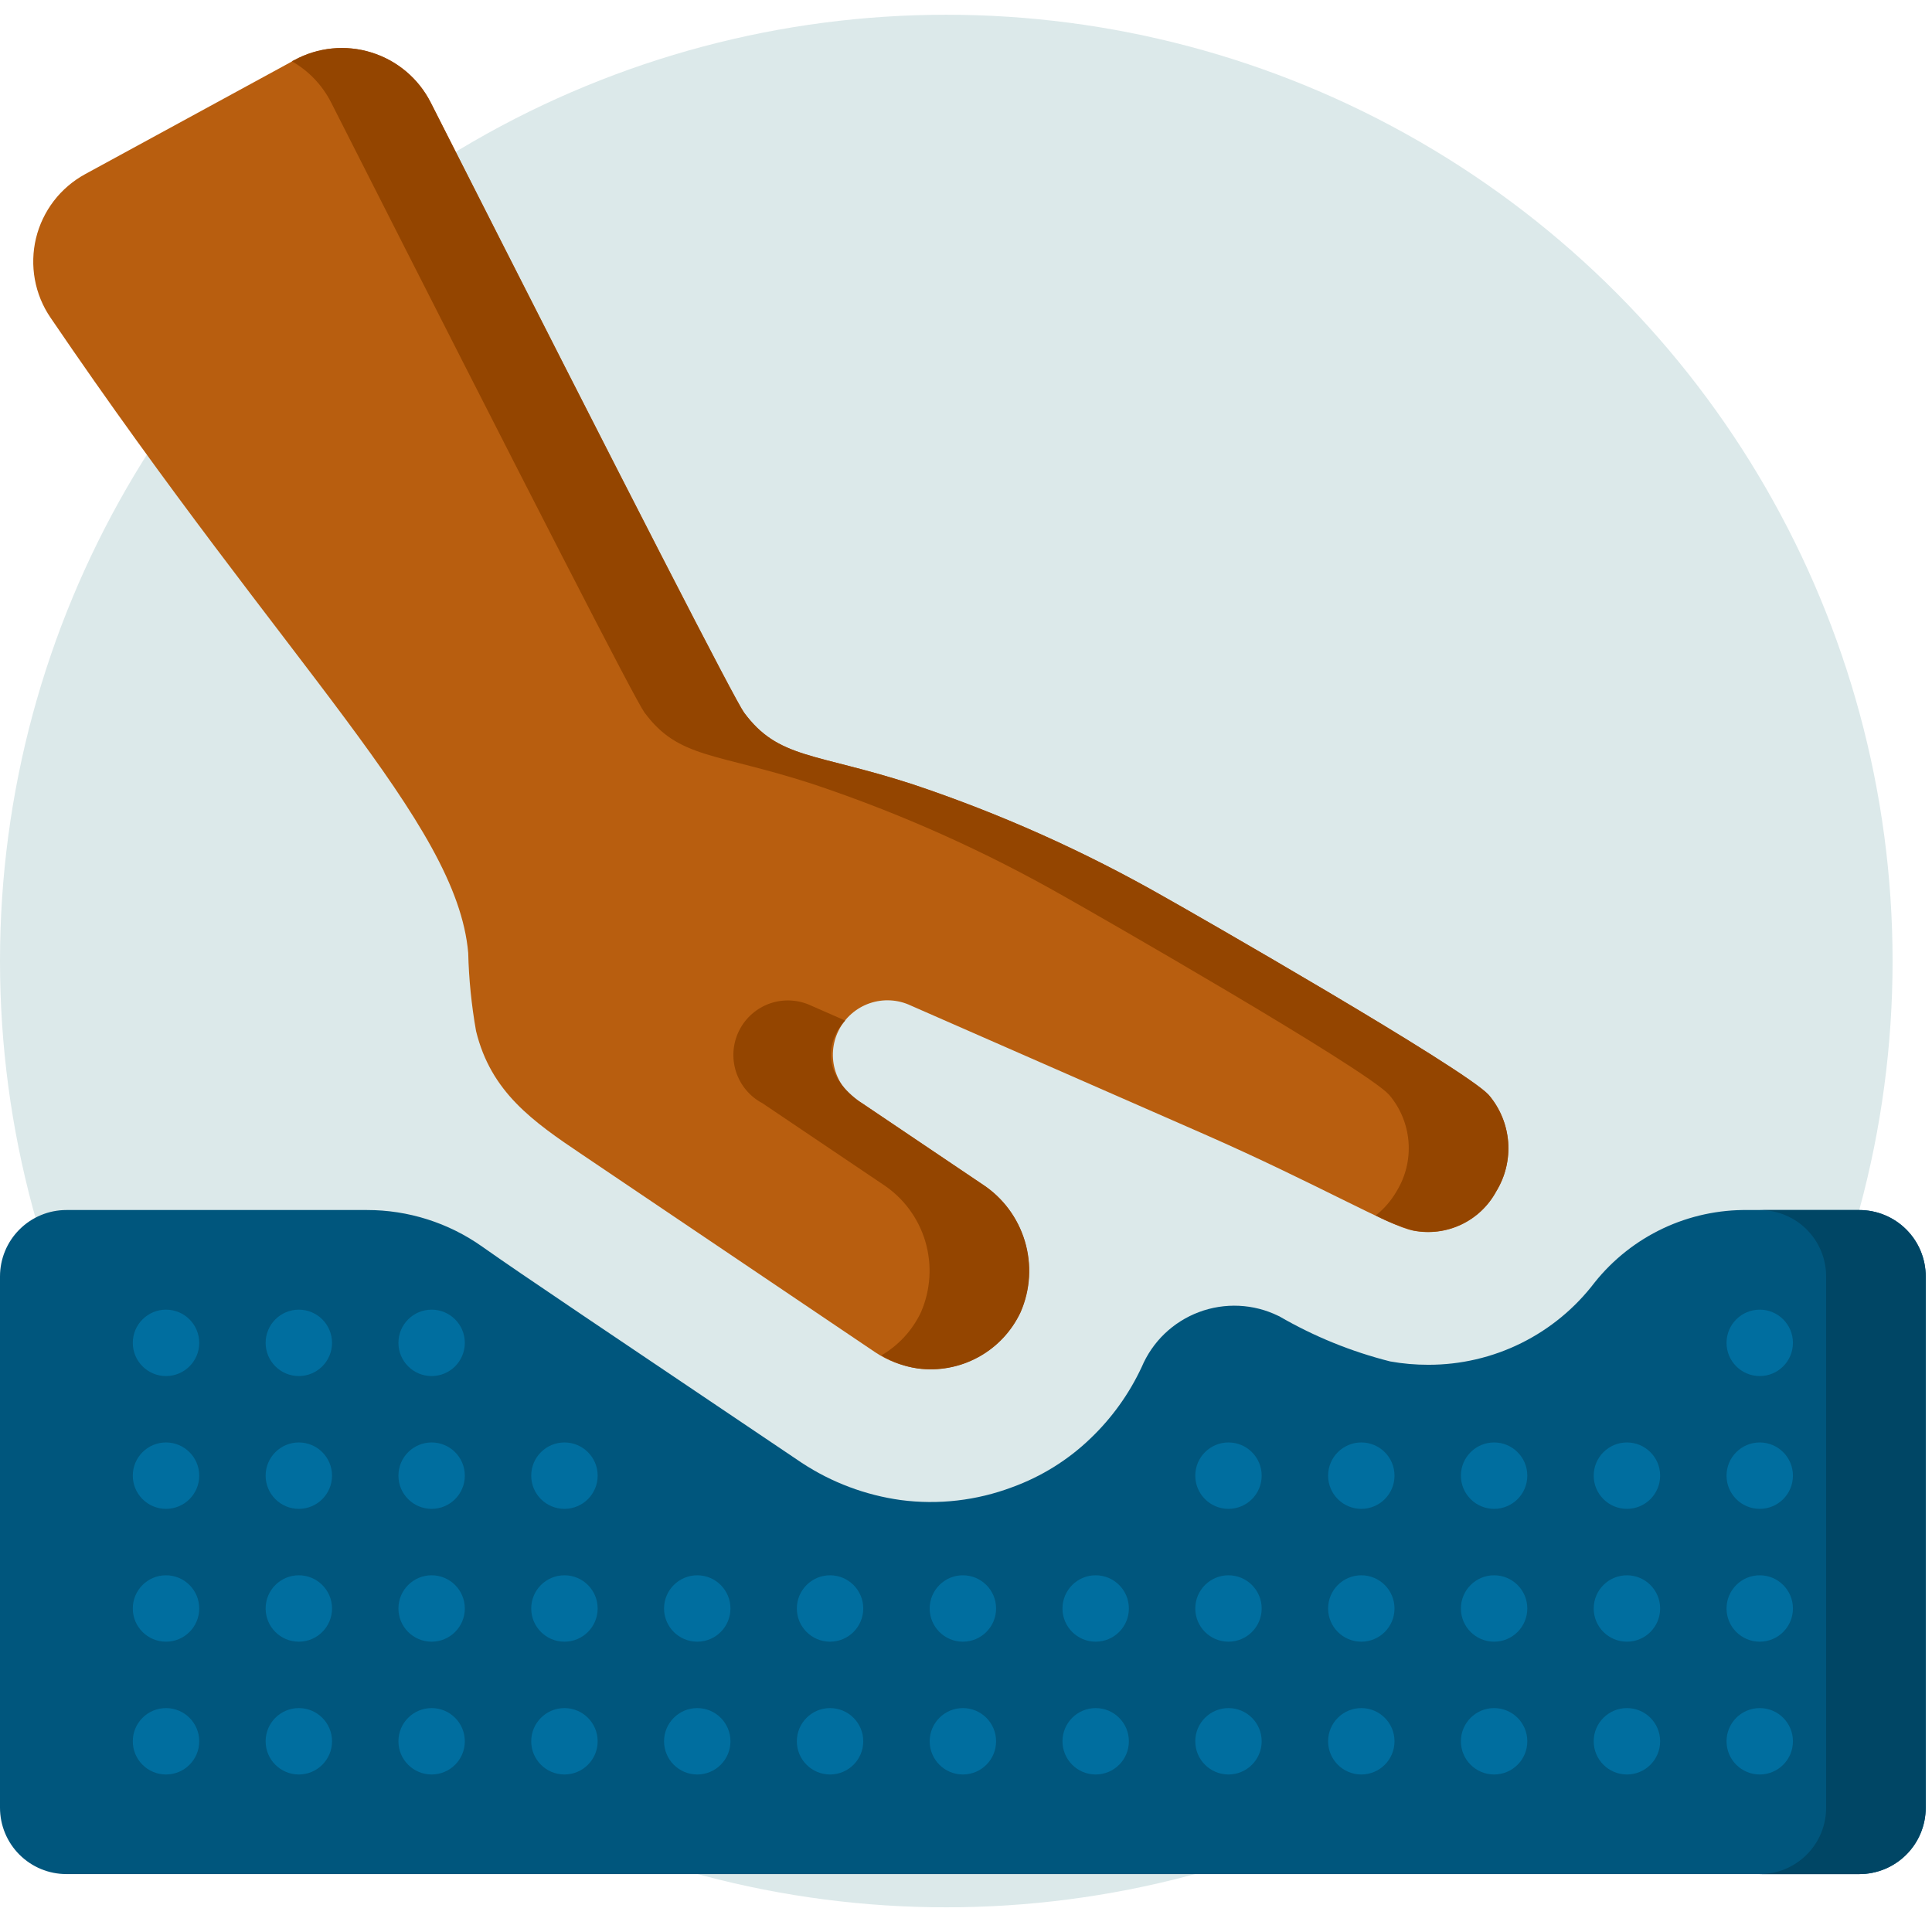 <svg xmlns="http://www.w3.org/2000/svg" fill="none" viewBox="0 0 49 49" height="49" width="49">
<circle fill="#DCE9EA" r="24" cy="24.374" cx="24"></circle>
<path fill="#B85E0F" d="M37.946 30.22C37.746 30.588 37.434 30.883 37.056 31.061C36.677 31.24 36.251 31.292 35.84 31.211C35.26 31.108 33.389 30.017 30.55 28.769L23.1 25.503C22.773 25.348 22.399 25.328 22.057 25.445C21.715 25.563 21.432 25.81 21.27 26.134C21.108 26.457 21.079 26.831 21.19 27.175C21.3 27.52 21.541 27.808 21.861 27.977L24.901 30.026C25.425 30.364 25.81 30.878 25.989 31.475C26.168 32.072 26.129 32.713 25.878 33.283C25.651 33.766 25.276 34.163 24.807 34.419C24.339 34.674 23.802 34.775 23.273 34.705C22.886 34.651 22.515 34.51 22.189 34.291L14.769 29.286C13.516 28.444 12.452 27.701 12.074 26.15C11.958 25.495 11.891 24.832 11.875 24.167C11.584 20.837 7.344 16.98 1.281 8.056C1.082 7.765 0.947 7.435 0.884 7.088C0.821 6.741 0.831 6.385 0.913 6.042C0.996 5.699 1.15 5.377 1.364 5.097C1.579 4.817 1.85 4.586 2.159 4.417L7.464 1.527C7.761 1.365 8.088 1.264 8.424 1.231C8.76 1.198 9.1 1.232 9.423 1.333C9.746 1.433 10.045 1.597 10.303 1.815C10.562 2.033 10.773 2.301 10.926 2.603C16.142 12.891 18.651 17.772 18.874 18.075C19.744 19.254 20.666 19.086 23.138 19.889C25.36 20.631 27.504 21.59 29.538 22.752C30.171 23.106 37.146 27.098 37.76 27.772C38.346 28.462 38.42 29.45 37.946 30.22Z" clip-rule="evenodd" fill-rule="evenodd"></path>
<path fill="#944500" d="M24.904 30.029L21.863 27.98C20.853 27.299 20.933 26.423 21.436 25.884L20.577 25.507C20.25 25.352 19.875 25.331 19.533 25.448C19.191 25.566 18.909 25.813 18.747 26.137C18.584 26.46 18.556 26.834 18.666 27.179C18.776 27.523 19.017 27.811 19.337 27.98L22.378 30.029C22.901 30.367 23.287 30.881 23.466 31.478C23.645 32.075 23.605 32.716 23.355 33.287C23.138 33.743 22.788 34.123 22.351 34.377C22.635 34.547 22.95 34.659 23.277 34.708C23.806 34.778 24.343 34.678 24.812 34.422C25.28 34.167 25.655 33.769 25.883 33.287C26.4 32.108 25.985 30.727 24.904 30.029ZM37.757 27.769C37.143 27.096 30.168 23.103 29.535 22.75C27.5 21.588 25.357 20.629 23.135 19.887C20.663 19.087 19.741 19.25 18.87 18.073C18.647 17.77 16.139 12.889 10.923 2.6C10.77 2.299 10.558 2.031 10.3 1.813C10.041 1.595 9.742 1.431 9.419 1.331C9.097 1.23 8.757 1.196 8.42 1.229C8.084 1.263 7.758 1.363 7.461 1.525L7.4 1.553C7.828 1.796 8.174 2.159 8.397 2.597C13.613 12.886 16.121 17.766 16.344 18.069C17.215 19.248 18.136 19.08 20.609 19.883C22.831 20.625 24.974 21.584 27.009 22.746C27.642 23.1 34.617 27.091 35.231 27.766C35.818 28.456 35.894 29.445 35.419 30.216C35.284 30.452 35.104 30.659 34.891 30.827C35.194 30.987 35.514 31.113 35.843 31.208C36.254 31.289 36.679 31.236 37.058 31.058C37.437 30.88 37.749 30.585 37.948 30.216C38.178 29.841 38.284 29.401 38.25 28.962C38.215 28.522 38.043 28.105 37.757 27.769Z" clip-rule="evenodd" fill-rule="evenodd"></path>
<path fill="#00567D" d="M48.841 32.374V45.847C48.841 46.294 48.664 46.722 48.348 47.038C48.032 47.354 47.604 47.531 47.157 47.531H1.684C1.238 47.531 0.809 47.354 0.493 47.038C0.177 46.722 0 46.294 0 45.847V32.374C0 31.927 0.177 31.499 0.493 31.183C0.809 30.867 1.238 30.689 1.684 30.689H9.307C10.353 30.688 11.374 31.012 12.228 31.616C13.26 32.346 15.333 33.73 20.337 37.102C21.093 37.599 21.95 37.921 22.846 38.045C23.8 38.17 24.77 38.058 25.671 37.719C26.412 37.45 27.089 37.029 27.658 36.481C28.199 35.964 28.639 35.351 28.955 34.673C29.09 34.354 29.288 34.065 29.538 33.825C29.788 33.586 30.084 33.399 30.408 33.278C30.733 33.156 31.078 33.102 31.424 33.118C31.77 33.134 32.109 33.221 32.42 33.373L32.445 33.384C33.325 33.895 34.271 34.28 35.258 34.529C35.578 34.587 35.901 34.614 36.226 34.614C37.043 34.615 37.849 34.428 38.581 34.065C39.313 33.703 39.951 33.175 40.445 32.525C40.911 31.942 41.504 31.474 42.179 31.155C42.854 30.837 43.593 30.678 44.339 30.689H47.157C47.604 30.689 48.032 30.867 48.348 31.183C48.664 31.499 48.841 31.927 48.841 32.374Z" clip-rule="evenodd" fill-rule="evenodd"></path>
<path fill="#004665" d="M47.157 30.69H44.631C45.078 30.69 45.506 30.867 45.822 31.183C46.138 31.499 46.315 31.927 46.315 32.374V45.848C46.315 46.294 46.138 46.723 45.822 47.038C45.506 47.354 45.078 47.532 44.631 47.532H47.157C47.604 47.532 48.032 47.354 48.348 47.038C48.664 46.723 48.841 46.294 48.841 45.848V32.374C48.841 31.927 48.664 31.499 48.348 31.183C48.032 30.867 47.604 30.69 47.157 30.69Z" clip-rule="evenodd" fill-rule="evenodd"></path>
<path fill="#006E9F" d="M37.894 41.637C38.359 41.637 38.736 41.26 38.736 40.795C38.736 40.33 38.359 39.953 37.894 39.953C37.429 39.953 37.052 40.33 37.052 40.795C37.052 41.26 37.429 41.637 37.894 41.637Z"></path>
<path fill="#006E9F" d="M37.894 45.005C38.359 45.005 38.736 44.628 38.736 44.163C38.736 43.698 38.359 43.321 37.894 43.321C37.429 43.321 37.052 43.698 37.052 44.163C37.052 44.628 37.429 45.005 37.894 45.005Z"></path>
<path fill="#006E9F" d="M34.526 41.637C34.991 41.637 35.368 41.26 35.368 40.795C35.368 40.33 34.991 39.953 34.526 39.953C34.061 39.953 33.684 40.33 33.684 40.795C33.684 41.26 34.061 41.637 34.526 41.637Z"></path>
<path fill="#006E9F" d="M34.526 45.005C34.991 45.005 35.368 44.628 35.368 44.163C35.368 43.698 34.991 43.321 34.526 43.321C34.061 43.321 33.684 43.698 33.684 44.163C33.684 44.628 34.061 45.005 34.526 45.005Z"></path>
<path fill="#006E9F" d="M31.157 41.637C31.622 41.637 31.999 41.26 31.999 40.795C31.999 40.33 31.622 39.953 31.157 39.953C30.692 39.953 30.315 40.33 30.315 40.795C30.315 41.26 30.692 41.637 31.157 41.637Z"></path>
<path fill="#006E9F" d="M31.157 45.005C31.622 45.005 31.999 44.628 31.999 44.163C31.999 43.698 31.622 43.321 31.157 43.321C30.692 43.321 30.315 43.698 30.315 44.163C30.315 44.628 30.692 45.005 31.157 45.005Z"></path>
<path fill="#006E9F" d="M27.789 41.637C28.254 41.637 28.631 41.26 28.631 40.795C28.631 40.33 28.254 39.953 27.789 39.953C27.324 39.953 26.947 40.33 26.947 40.795C26.947 41.26 27.324 41.637 27.789 41.637Z"></path>
<path fill="#006E9F" d="M27.789 45.005C28.254 45.005 28.631 44.628 28.631 44.163C28.631 43.698 28.254 43.321 27.789 43.321C27.324 43.321 26.947 43.698 26.947 44.163C26.947 44.628 27.324 45.005 27.789 45.005Z"></path>
<path fill="#006E9F" d="M24.421 41.637C24.886 41.637 25.263 41.26 25.263 40.795C25.263 40.33 24.886 39.953 24.421 39.953C23.956 39.953 23.579 40.33 23.579 40.795C23.579 41.26 23.956 41.637 24.421 41.637Z"></path>
<path fill="#006E9F" d="M24.421 45.005C24.886 45.005 25.263 44.628 25.263 44.163C25.263 43.698 24.886 43.321 24.421 43.321C23.956 43.321 23.579 43.698 23.579 44.163C23.579 44.628 23.956 45.005 24.421 45.005Z"></path>
<path fill="#006E9F" d="M21.052 41.637C21.517 41.637 21.894 41.26 21.894 40.795C21.894 40.33 21.517 39.953 21.052 39.953C20.587 39.953 20.21 40.33 20.21 40.795C20.21 41.26 20.587 41.637 21.052 41.637Z"></path>
<path fill="#006E9F" d="M21.052 45.005C21.517 45.005 21.894 44.628 21.894 44.163C21.894 43.698 21.517 43.321 21.052 43.321C20.587 43.321 20.21 43.698 20.21 44.163C20.21 44.628 20.587 45.005 21.052 45.005Z"></path>
<path fill="#006E9F" d="M17.684 41.637C18.149 41.637 18.526 41.26 18.526 40.795C18.526 40.33 18.149 39.953 17.684 39.953C17.219 39.953 16.842 40.33 16.842 40.795C16.842 41.26 17.219 41.637 17.684 41.637Z"></path>
<path fill="#006E9F" d="M17.684 45.005C18.149 45.005 18.526 44.628 18.526 44.163C18.526 43.698 18.149 43.321 17.684 43.321C17.219 43.321 16.842 43.698 16.842 44.163C16.842 44.628 17.219 45.005 17.684 45.005Z"></path>
<path fill="#006E9F" d="M14.316 41.637C14.781 41.637 15.158 41.26 15.158 40.795C15.158 40.33 14.781 39.953 14.316 39.953C13.85 39.953 13.473 40.33 13.473 40.795C13.473 41.26 13.85 41.637 14.316 41.637Z"></path>
<path fill="#006E9F" d="M14.316 45.005C14.781 45.005 15.158 44.628 15.158 44.163C15.158 43.698 14.781 43.321 14.316 43.321C13.85 43.321 13.473 43.698 13.473 44.163C13.473 44.628 13.85 45.005 14.316 45.005Z"></path>
<path fill="#006E9F" d="M10.947 41.637C11.412 41.637 11.789 41.26 11.789 40.795C11.789 40.33 11.412 39.953 10.947 39.953C10.482 39.953 10.105 40.33 10.105 40.795C10.105 41.26 10.482 41.637 10.947 41.637Z"></path>
<path fill="#006E9F" d="M10.947 45.005C11.412 45.005 11.789 44.628 11.789 44.163C11.789 43.698 11.412 43.321 10.947 43.321C10.482 43.321 10.105 43.698 10.105 44.163C10.105 44.628 10.482 45.005 10.947 45.005Z"></path>
<path fill="#006E9F" d="M7.579 41.637C8.044 41.637 8.421 41.26 8.421 40.795C8.421 40.33 8.044 39.953 7.579 39.953C7.114 39.953 6.737 40.33 6.737 40.795C6.737 41.26 7.114 41.637 7.579 41.637Z"></path>
<path fill="#006E9F" d="M7.579 45.005C8.044 45.005 8.421 44.628 8.421 44.163C8.421 43.698 8.044 43.321 7.579 43.321C7.114 43.321 6.737 43.698 6.737 44.163C6.737 44.628 7.114 45.005 7.579 45.005Z"></path>
<path fill="#006E9F" d="M4.21 41.637C4.676 41.637 5.053 41.26 5.053 40.795C5.053 40.33 4.676 39.953 4.21 39.953C3.745 39.953 3.368 40.33 3.368 40.795C3.368 41.26 3.745 41.637 4.21 41.637Z"></path>
<path fill="#006E9F" d="M4.21 45.005C4.676 45.005 5.053 44.628 5.053 44.163C5.053 43.698 4.676 43.321 4.21 43.321C3.745 43.321 3.368 43.698 3.368 44.163C3.368 44.628 3.745 45.005 4.21 45.005Z"></path>
<path fill="#006E9F" d="M44.631 41.637C45.096 41.637 45.473 41.26 45.473 40.795C45.473 40.33 45.096 39.953 44.631 39.953C44.166 39.953 43.789 40.33 43.789 40.795C43.789 41.26 44.166 41.637 44.631 41.637Z"></path>
<path fill="#006E9F" d="M44.631 45.005C45.096 45.005 45.473 44.628 45.473 44.163C45.473 43.698 45.096 43.321 44.631 43.321C44.166 43.321 43.789 43.698 43.789 44.163C43.789 44.628 44.166 45.005 44.631 45.005Z"></path>
<path fill="#006E9F" d="M41.263 41.637C41.728 41.637 42.105 41.26 42.105 40.795C42.105 40.33 41.728 39.953 41.263 39.953C40.797 39.953 40.42 40.33 40.42 40.795C40.42 41.26 40.797 41.637 41.263 41.637Z"></path>
<path fill="#006E9F" d="M37.894 38.268C38.359 38.268 38.736 37.891 38.736 37.426C38.736 36.961 38.359 36.584 37.894 36.584C37.429 36.584 37.052 36.961 37.052 37.426C37.052 37.891 37.429 38.268 37.894 38.268Z"></path>
<path fill="#006E9F" d="M34.526 38.268C34.991 38.268 35.368 37.891 35.368 37.426C35.368 36.961 34.991 36.584 34.526 36.584C34.061 36.584 33.684 36.961 33.684 37.426C33.684 37.891 34.061 38.268 34.526 38.268Z"></path>
<path fill="#006E9F" d="M31.157 38.268C31.622 38.268 31.999 37.891 31.999 37.426C31.999 36.961 31.622 36.584 31.157 36.584C30.692 36.584 30.315 36.961 30.315 37.426C30.315 37.891 30.692 38.268 31.157 38.268Z"></path>
<path fill="#006E9F" d="M14.316 38.268C14.781 38.268 15.158 37.891 15.158 37.426C15.158 36.961 14.781 36.584 14.316 36.584C13.85 36.584 13.473 36.961 13.473 37.426C13.473 37.891 13.85 38.268 14.316 38.268Z"></path>
<path fill="#006E9F" d="M10.947 38.268C11.412 38.268 11.789 37.891 11.789 37.426C11.789 36.961 11.412 36.584 10.947 36.584C10.482 36.584 10.105 36.961 10.105 37.426C10.105 37.891 10.482 38.268 10.947 38.268Z"></path>
<path fill="#006E9F" d="M7.579 38.268C8.044 38.268 8.421 37.891 8.421 37.426C8.421 36.961 8.044 36.584 7.579 36.584C7.114 36.584 6.737 36.961 6.737 37.426C6.737 37.891 7.114 38.268 7.579 38.268Z"></path>
<path fill="#006E9F" d="M4.21 38.268C4.676 38.268 5.053 37.891 5.053 37.426C5.053 36.961 4.676 36.584 4.21 36.584C3.745 36.584 3.368 36.961 3.368 37.426C3.368 37.891 3.745 38.268 4.21 38.268Z"></path>
<path fill="#006E9F" d="M44.631 38.268C45.096 38.268 45.473 37.891 45.473 37.426C45.473 36.961 45.096 36.584 44.631 36.584C44.166 36.584 43.789 36.961 43.789 37.426C43.789 37.891 44.166 38.268 44.631 38.268Z"></path>
<path fill="#006E9F" d="M41.263 38.268C41.728 38.268 42.105 37.891 42.105 37.426C42.105 36.961 41.728 36.584 41.263 36.584C40.797 36.584 40.42 36.961 40.42 37.426C40.42 37.891 40.797 38.268 41.263 38.268Z"></path>
<path fill="#006E9F" d="M10.947 34.9C11.412 34.9 11.789 34.523 11.789 34.058C11.789 33.593 11.412 33.216 10.947 33.216C10.482 33.216 10.105 33.593 10.105 34.058C10.105 34.523 10.482 34.9 10.947 34.9Z"></path>
<path fill="#006E9F" d="M7.579 34.9C8.044 34.9 8.421 34.523 8.421 34.058C8.421 33.593 8.044 33.216 7.579 33.216C7.114 33.216 6.737 33.593 6.737 34.058C6.737 34.523 7.114 34.9 7.579 34.9Z"></path>
<path fill="#006E9F" d="M4.21 34.9C4.676 34.9 5.053 34.523 5.053 34.058C5.053 33.593 4.676 33.216 4.21 33.216C3.745 33.216 3.368 33.593 3.368 34.058C3.368 34.523 3.745 34.9 4.21 34.9Z"></path>
<path fill="#006E9F" d="M44.631 34.9C45.096 34.9 45.473 34.523 45.473 34.058C45.473 33.593 45.096 33.216 44.631 33.216C44.166 33.216 43.789 33.593 43.789 34.058C43.789 34.523 44.166 34.9 44.631 34.9Z"></path>
<path fill="#006E9F" d="M41.263 45.005C41.728 45.005 42.105 44.628 42.105 44.163C42.105 43.698 41.728 43.321 41.263 43.321C40.797 43.321 40.42 43.698 40.42 44.163C40.42 44.628 40.797 45.005 41.263 45.005Z"></path>
</svg>
